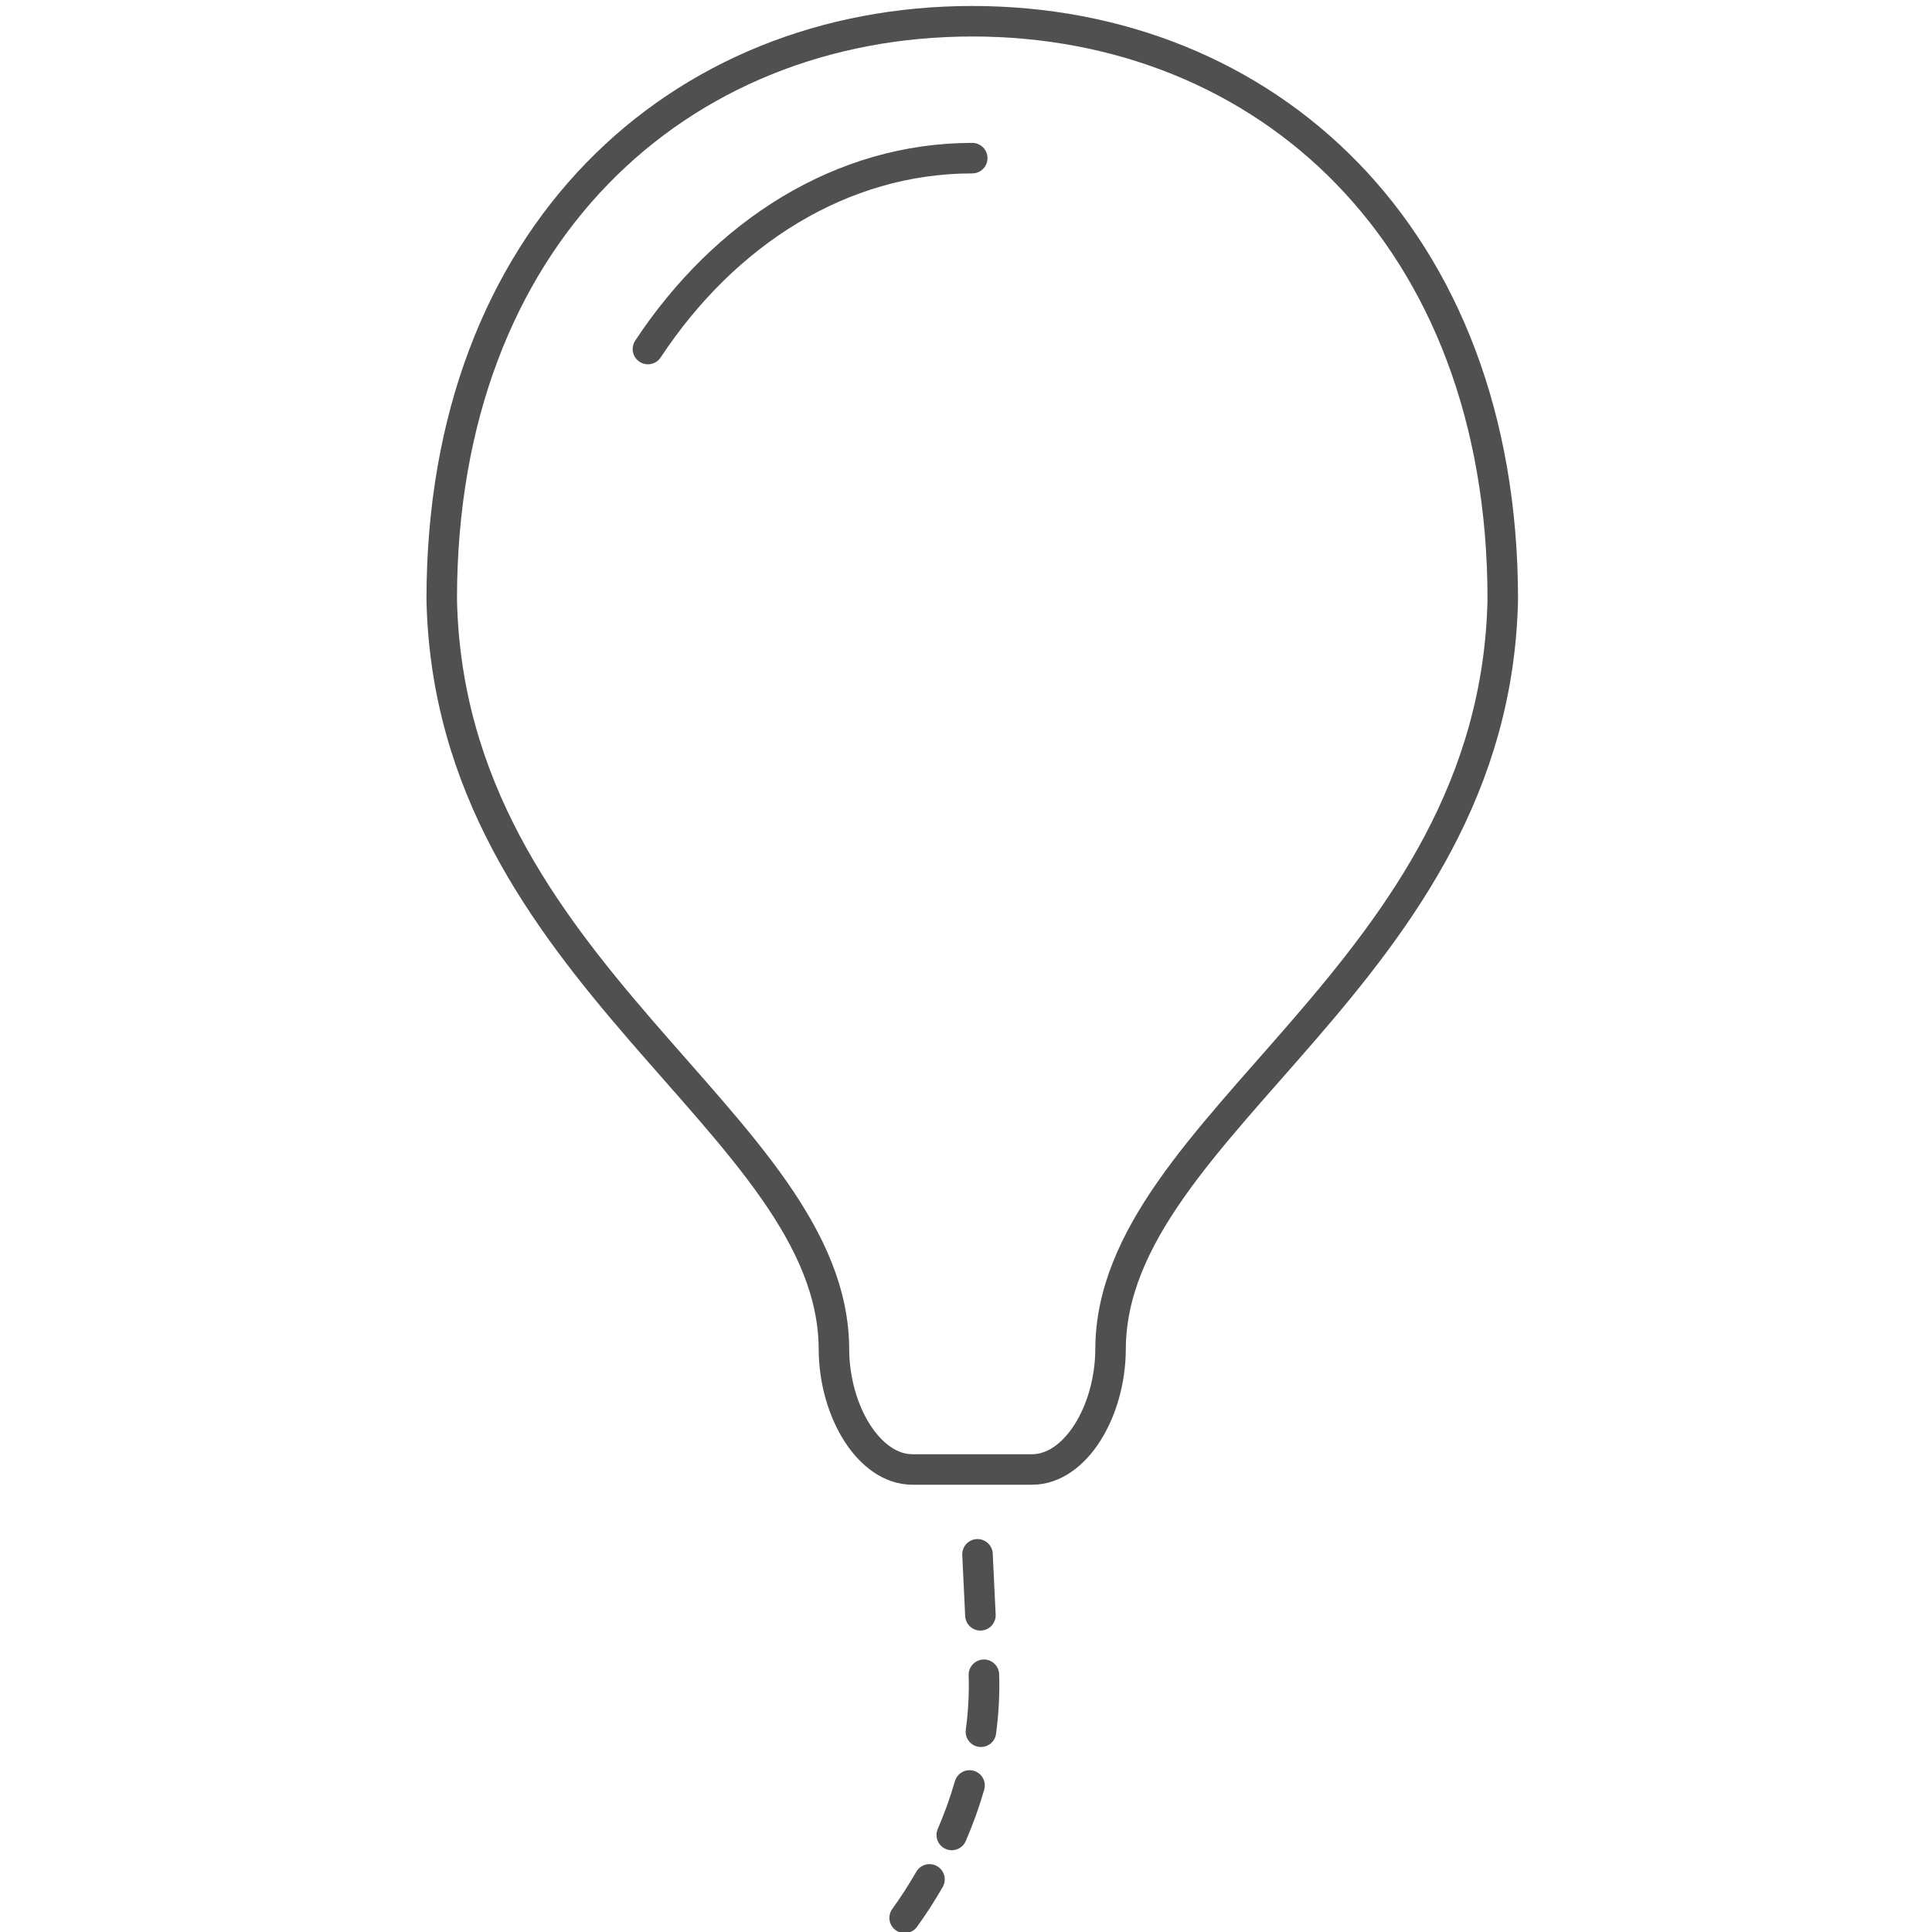 <?xml version="1.0" encoding="UTF-8" standalone="no"?>
<!-- Created with Inkscape (http://www.inkscape.org/) -->

<svg
   xmlns:dc="http://purl.org/dc/elements/1.1/"
   xmlns:cc="http://creativecommons.org/ns#"
   xmlns:rdf="http://www.w3.org/1999/02/22-rdf-syntax-ns#"
   xmlns:svg="http://www.w3.org/2000/svg"
   xmlns="http://www.w3.org/2000/svg"
   xmlns:sodipodi="http://sodipodi.sourceforge.net/DTD/sodipodi-0.dtd"
   xmlns:inkscape="http://www.inkscape.org/namespaces/inkscape"
   width="95"
   height="95"
   viewBox="0 0 95 95"
   id="svg2"
   version="1.1"
   inkscape:version="0.91 r13725"
   sodipodi:docname="balon.svg"
   inkscape:export-filename="C:\Users\satysfakcja\Desktop\layer1-4.png"
   inkscape:export-xdpi="90"
   inkscape:export-ydpi="90">
  <defs
     id="defs4" />
  <sodipodi:namedview
     id="base"
     pagecolor="#ffffff"
     bordercolor="#666666"
     borderopacity="1.0"
     inkscape:pageopacity="0.0"
     inkscape:pageshadow="2"
     inkscape:zoom="2.8284272"
     inkscape:cx="35.189397"
     inkscape:cy="11.703117"
     inkscape:document-units="px"
     inkscape:current-layer="layer1"
     showgrid="false"
     units="px"
     fit-margin-top="0"
     fit-margin-left="0"
     fit-margin-right="0"
     fit-margin-bottom="0"
     inkscape:window-width="1920"
     inkscape:window-height="1017"
     inkscape:window-x="1912"
     inkscape:window-y="-8"
     inkscape:window-maximized="1"
     showguides="true"
     inkscape:guide-bbox="true">
    <sodipodi:guide
       position="139.75,126.5"
       orientation="1,0"
       id="guide4235" />
  </sodipodi:namedview>
  <g
     inkscape:label="Layer 1"
     inkscape:groupmode="layer"
     id="layer1"
     transform="translate(-669.643,-776.291)">
    <g
       id="g4464"
       transform="matrix(1.239,0,0,1.242,1904.456,322.836)" />
    <g
       id="g4464-7"
       transform="matrix(1.239,0,0,1.242,1770.885,387.836)" />
    <g
       id="g4318"
       transform="translate(-0.491,0)" />
    <g
       id="g4671"
       transform="matrix(-1,0,0,1,1104.88,0)" />
    <g
       transform="matrix(1.197,-0.321,0.321,1.199,1611.593,125.856)"
       id="g4193" />
    <g
       id="g4173"
       transform="matrix(1.009,0,0,1.009,-6.147,-7.352)">
      <path
         sodipodi:nodetypes="ccccsccccc"
         inkscape:connector-curvature="0"
         id="path4158"
         d="m 714.234,848.266 c -2.122,0 -3.809,-2.832 -3.831,-5.831 0,-11.047 -18.74,-18.305 -19.114,-36.574 l 7e-5,0 c 0,-17.769 11.575,-28.173 25.854,-28.173 14.279,-10e-6 25.854,10.405 25.854,28.173 l 7e-5,0 c -0.374,18.269 -19.114,25.527 -19.114,36.574 -0.022,2.999 -1.709,5.831 -3.831,5.831 z"
         style="opacity:1;fill:none;fill-opacity:1;stroke:#4f4f4f;stroke-width:1.487;stroke-linecap:round;stroke-linejoin:round;stroke-miterlimit:4;stroke-dasharray:none;stroke-opacity:0.992" />
      <path
         sodipodi:nodetypes="cc"
         inkscape:connector-curvature="0"
         id="ellipse4160"
         d="m 701.338,793.663 c 3.753,-5.681 9.439,-9.303 15.805,-9.303"
         style="opacity:1;fill:none;fill-opacity:1;stroke:#4f4f4f;stroke-width:1.487;stroke-linecap:round;stroke-linejoin:round;stroke-miterlimit:4;stroke-dasharray:none;stroke-opacity:0.992" />
      <path
         inkscape:transform-center-y="-65.055382"
         inkscape:transform-center-x="11.951307"
         style="opacity:1;fill:none;fill-opacity:1;stroke:#4f4f4f;stroke-width:1.487;stroke-linecap:round;stroke-linejoin:round;stroke-miterlimit:4;stroke-dasharray:none;stroke-opacity:0.992"
         d="m 717.399,852.4 0.142,2.972 m 0.17,2.897 c 0.03,0.948 -0.024,1.877 -0.145,2.778 m -0.554,2.617 c -0.242,0.841 -0.536,1.647 -0.867,2.413 m -1.086,2.165 c -0.388,0.676 -0.797,1.303 -1.21,1.875"
         id="path4169"
         inkscape:connector-curvature="0"
         sodipodi:nodetypes="cccccccc" />
    </g>
  </g>
</svg>
